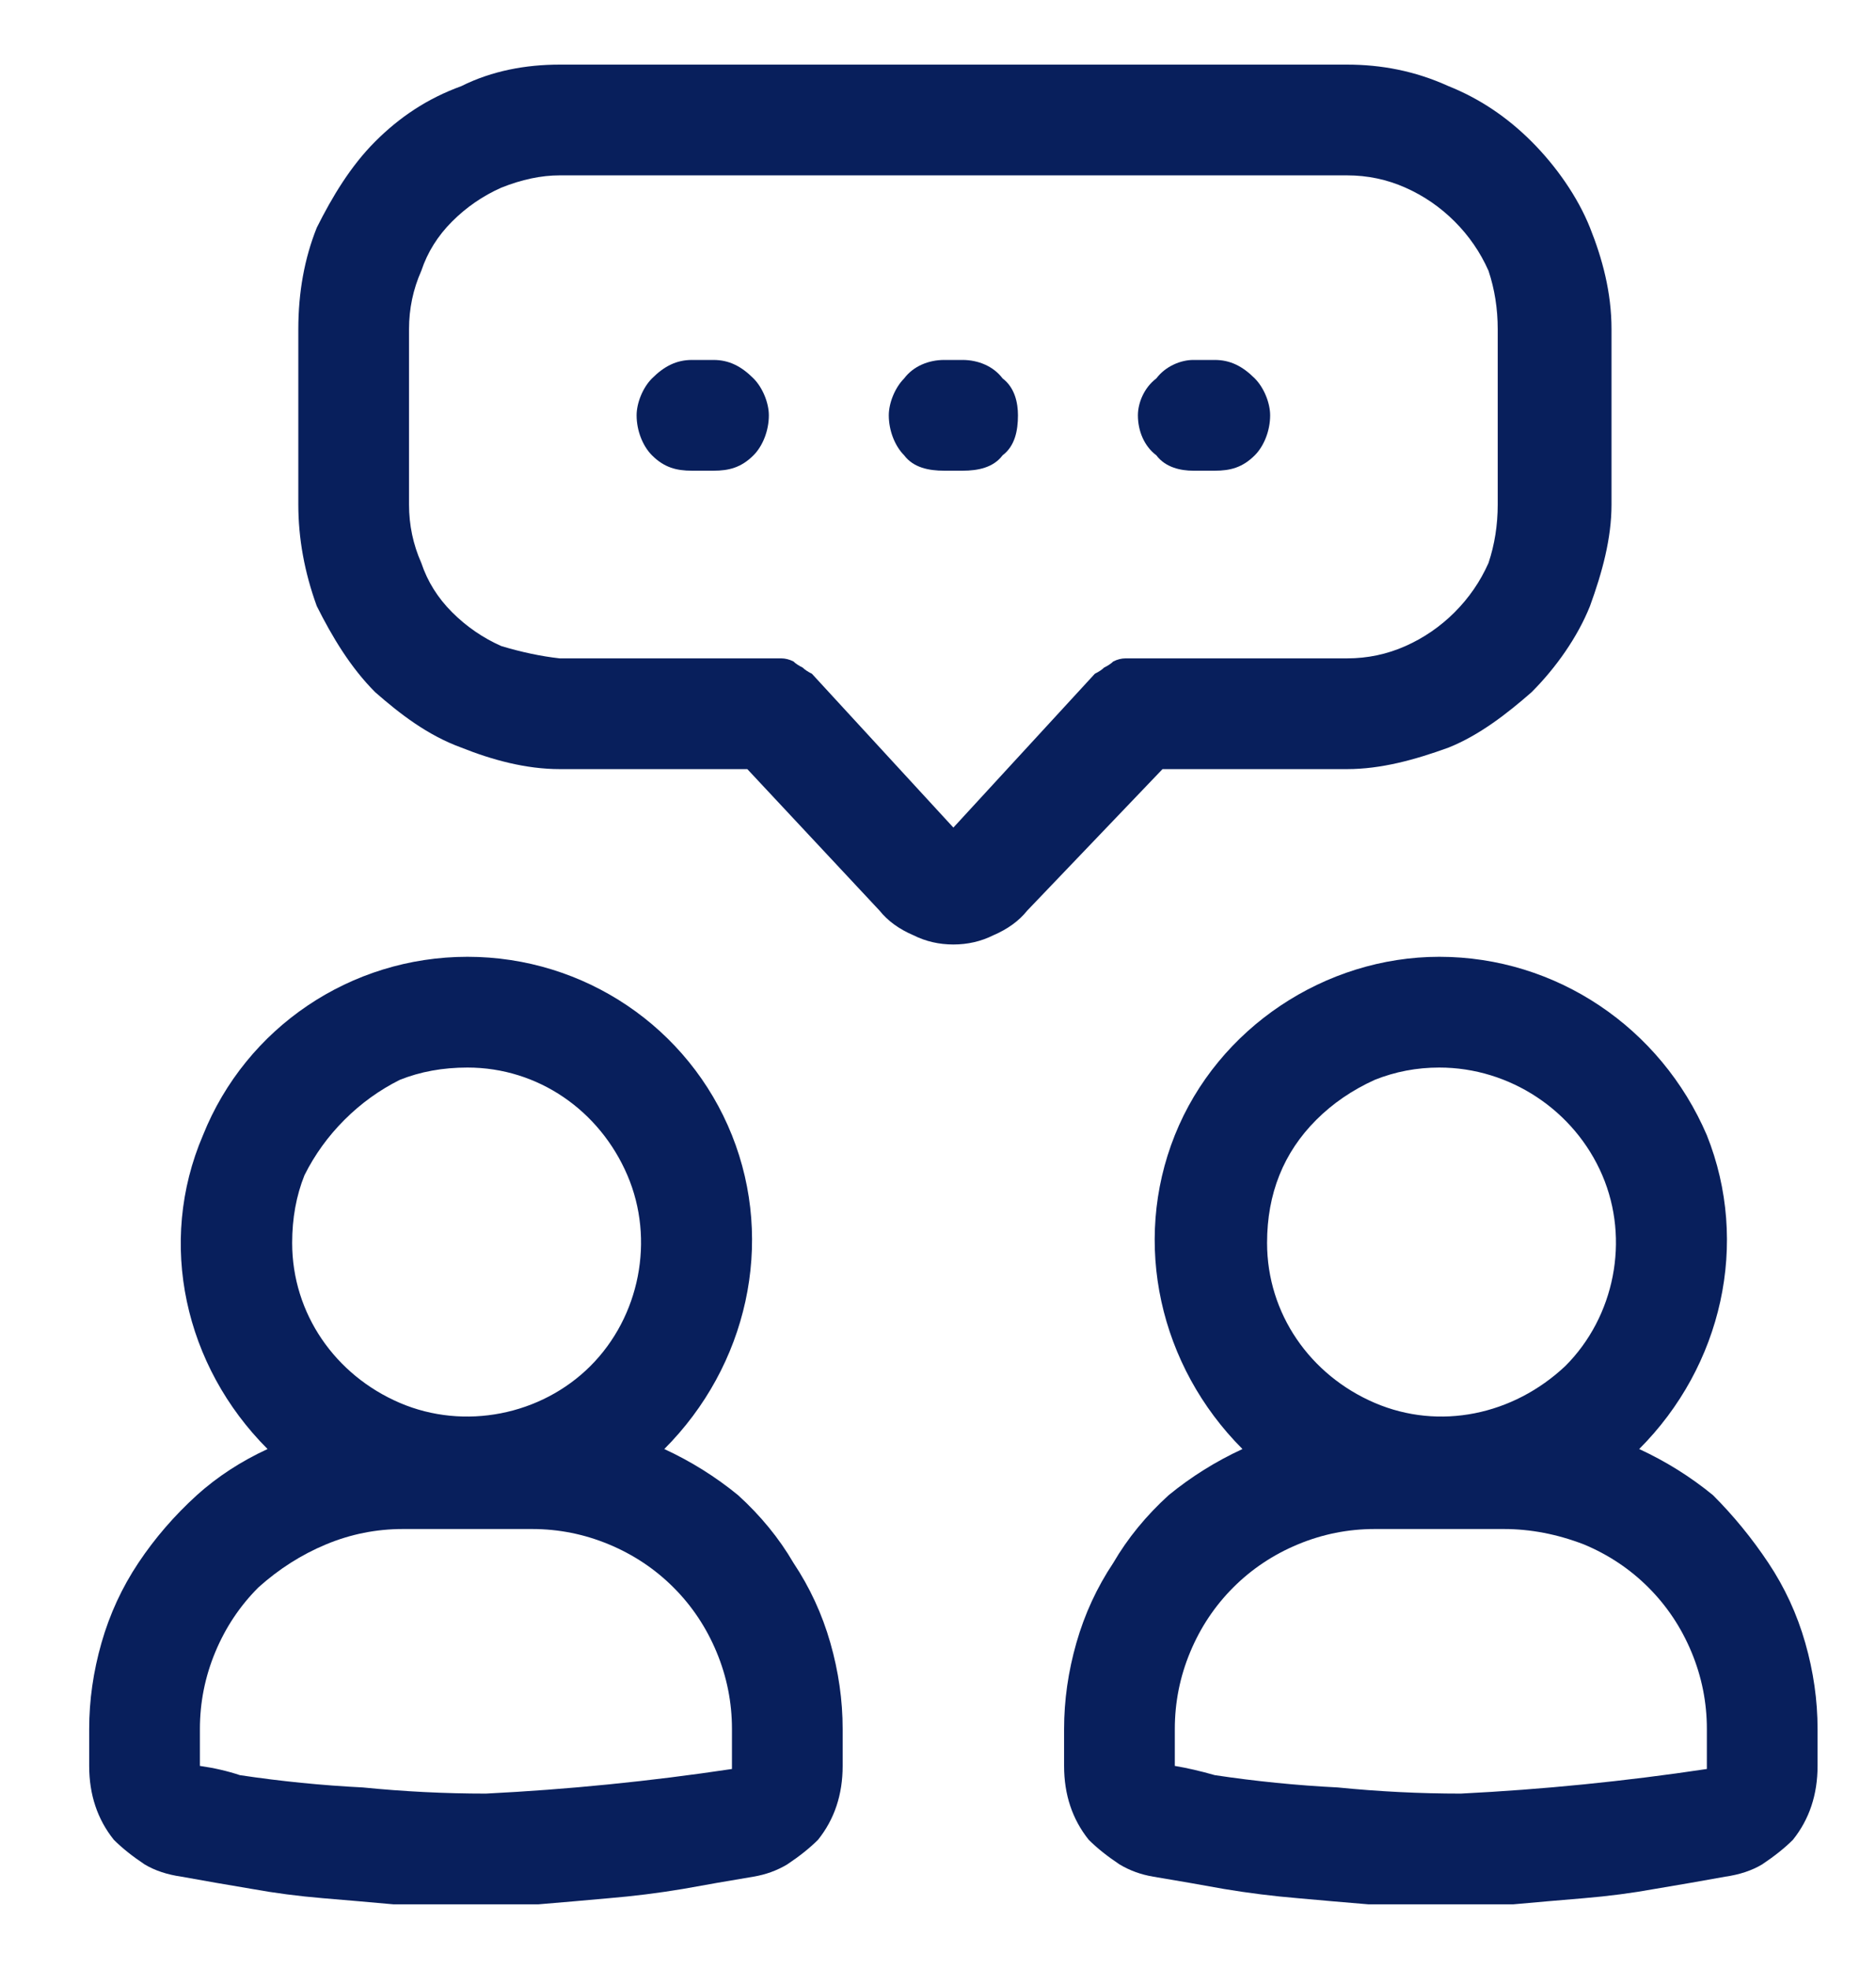 <svg version="1.2" xmlns="http://www.w3.org/2000/svg" viewBox="0 0 61 64" width="61" height="64">
	<title>New Project</title>
	<style>
		.s0 { fill: #4e4e4e } 
		.s1 { fill: #081f5c } 
		.s2 { fill: #081f5c;stroke: #081f5c } 
		.s3 { fill: #081f5c;stroke: #081f5c;stroke-width: 2 } 
		.s4 { fill: none;stroke: #081f5c;stroke-width: 2;stroke-dasharray: 6 } 
	</style>
	<g id="Group_2525">
		<path id="Path_9837" class="s0" d="m338.6-45.8c0-0.7 0.4-1.4 1.1-1.7 0.6-0.3 1.4-0.1 1.9 0.4 0.5 0.5 0.7 1.3 0.4 2-0.3 0.7-0.9 1.1-1.6 1.1q-0.4 0-0.7-0.1-0.4-0.2-0.6-0.4-0.3-0.3-0.4-0.6-0.1-0.4-0.1-0.7z"/>
		<path id="Path_9838" class="s0" d="m311.5-45.8c0-0.7 0.4-1.4 1.1-1.7 0.7-0.3 1.4-0.1 1.9 0.4 0.6 0.5 0.7 1.3 0.4 2-0.2 0.7-0.9 1.1-1.6 1.1q-0.4 0-0.7-0.1-0.3-0.2-0.6-0.4-0.3-0.3-0.4-0.6-0.1-0.4-0.1-0.7z"/>
		<path id="Path_9839" class="s0" d="m284.4-45.8c0-0.7 0.4-1.4 1.1-1.7 0.7-0.3 1.5-0.1 2 0.4 0.5 0.5 0.6 1.3 0.4 2-0.3 0.7-1 1.1-1.7 1.1q-0.4 0-0.7-0.1-0.3-0.2-0.6-0.4-0.2-0.3-0.4-0.6-0.1-0.4-0.1-0.7z"/>
		<path id="Path_9840" class="s0" d="m257.3-45.8c0-0.7 0.5-1.4 1.1-1.7 0.7-0.3 1.5-0.1 2 0.4 0.5 0.5 0.7 1.3 0.4 2-0.3 0.7-1 1.1-1.7 1.1q-0.3 0-0.7-0.1-0.3-0.2-0.6-0.4-0.2-0.3-0.3-0.6-0.2-0.4-0.2-0.7z"/>
		<path id="Path_9841" class="s0" d="m230.2-45.8c0-0.7 0.5-1.4 1.1-1.7 0.7-0.3 1.5-0.1 2 0.4 0.5 0.5 0.7 1.3 0.4 2-0.3 0.7-0.9 1.1-1.7 1.1q-0.3 0-0.7-0.1-0.3-0.2-0.5-0.4-0.3-0.3-0.4-0.6-0.2-0.4-0.2-0.7z"/>
		<path id="Path_9842" class="s0" d="m203.2-45.8c0-0.7 0.4-1.4 1.1-1.7 0.6-0.3 1.4-0.1 1.9 0.4 0.5 0.5 0.7 1.3 0.4 2-0.3 0.7-0.9 1.1-1.6 1.1q-0.4 0-0.7-0.1-0.4-0.2-0.6-0.4-0.3-0.3-0.4-0.6-0.1-0.4-0.1-0.7z"/>
		<path id="Path_9843" class="s0" d="m338.6-26.6c0-0.7 0.4-1.3 1.1-1.6 0.6-0.3 1.4-0.1 1.9 0.4 0.5 0.5 0.7 1.3 0.4 1.9-0.3 0.7-0.9 1.1-1.6 1.1q-0.4 0-0.7-0.1-0.4-0.1-0.6-0.4-0.3-0.2-0.4-0.6-0.1-0.3-0.1-0.7z"/>
		<path id="Path_9844" class="s0" d="m311.5-26.6c0-0.7 0.4-1.3 1.1-1.6 0.7-0.3 1.4-0.1 1.9 0.4 0.6 0.5 0.7 1.3 0.4 1.9-0.2 0.7-0.9 1.2-1.6 1.1q-0.4 0-0.7-0.1-0.3-0.1-0.6-0.4-0.3-0.2-0.4-0.6-0.1-0.3-0.1-0.7z"/>
		<path id="Ellipse_678" fill-rule="evenodd" class="s0" d="m286.2-24.8c-1 0-1.8-0.8-1.8-1.8 0-0.9 0.8-1.8 1.8-1.8 1 0 1.8 0.9 1.8 1.8 0 1-0.8 1.8-1.8 1.8z"/>
		<path id="Path_9845" class="s0" d="m257.3-26.6c0-0.7 0.5-1.3 1.1-1.6 0.7-0.3 1.5-0.1 2 0.4 0.5 0.5 0.7 1.3 0.4 1.9-0.3 0.7-1 1.1-1.7 1.1q-0.3 0-0.7-0.1-0.3-0.1-0.6-0.4-0.2-0.2-0.3-0.6-0.2-0.3-0.2-0.7z"/>
		<path id="Ellipse_679" fill-rule="evenodd" class="s0" d="m232-24.8c-1 0-1.8-0.8-1.8-1.8 0-0.9 0.8-1.8 1.8-1.8 1 0 1.8 0.9 1.8 1.8 0 1-0.8 1.8-1.8 1.8z"/>
		<path id="Ellipse_680" fill-rule="evenodd" class="s0" d="m205-24.8c-1 0-1.8-0.8-1.8-1.8 0-0.9 0.8-1.8 1.8-1.8 0.9 0 1.8 0.9 1.8 1.8 0 1-0.9 1.8-1.8 1.8z"/>
		<path id="Path_9846" class="s0" d="m338.6-7.3c0-0.7 0.4-1.4 1.1-1.6 0.6-0.3 1.4-0.2 1.9 0.3 0.5 0.6 0.7 1.3 0.4 2-0.3 0.7-0.9 1.1-1.6 1.1q-0.4 0-0.7-0.1-0.4-0.2-0.6-0.4-0.3-0.3-0.4-0.6-0.1-0.3-0.1-0.7z"/>
		<path id="Path_9847" class="s0" d="m311.5-7.3c0-0.7 0.4-1.4 1.1-1.6 0.7-0.3 1.4-0.2 1.9 0.3 0.6 0.6 0.7 1.3 0.4 2-0.2 0.7-0.9 1.1-1.6 1.1q-0.4 0-0.7-0.1-0.3-0.2-0.6-0.4-0.3-0.3-0.4-0.6-0.1-0.3-0.1-0.7z"/>
		<path id="Path_9848" class="s0" d="m284.4-7.3c0-0.7 0.4-1.4 1.1-1.6 0.7-0.3 1.5-0.2 2 0.3 0.5 0.6 0.6 1.3 0.4 2-0.3 0.7-1 1.1-1.7 1.1q-0.4 0-0.7-0.1-0.3-0.2-0.6-0.4-0.2-0.3-0.4-0.6-0.1-0.3-0.1-0.7z"/>
		<path id="Path_9849" class="s0" d="m257.3-7.3c0-0.7 0.5-1.4 1.1-1.6 0.7-0.3 1.5-0.2 2 0.3 0.5 0.6 0.7 1.3 0.4 2-0.3 0.7-1 1.1-1.7 1.1q-0.3 0-0.7-0.1-0.3-0.2-0.6-0.4-0.2-0.3-0.3-0.6-0.2-0.3-0.2-0.7z"/>
		<path id="Path_9850" class="s0" d="m230.2-7.3c0-0.7 0.5-1.4 1.1-1.6 0.7-0.3 1.5-0.2 2 0.3 0.5 0.6 0.7 1.3 0.4 2-0.3 0.7-0.9 1.1-1.7 1.1q-0.3 0-0.7-0.1-0.3-0.2-0.5-0.4-0.3-0.3-0.4-0.6-0.2-0.3-0.2-0.7z"/>
		<path id="Path_9851" class="s0" d="m203.2-7.3c0-0.7 0.4-1.4 1.1-1.6 0.6-0.3 1.4-0.2 1.9 0.3 0.5 0.6 0.7 1.3 0.4 2-0.3 0.7-0.9 1.1-1.6 1.1q-0.4 0-0.7-0.1-0.4-0.2-0.6-0.4-0.3-0.3-0.4-0.6-0.1-0.3-0.1-0.7z"/>
	</g>
	<g id="Group_2524">
		<path id="Path_9828" class="s0" d="m-685.8-138.9c0-0.7 0.5-1.4 1.1-1.6 0.7-0.3 1.5-0.2 2 0.4 0.5 0.5 0.7 1.2 0.4 1.9-0.3 0.7-0.9 1.1-1.7 1.1q-0.3 0-0.7-0.1-0.3-0.1-0.5-0.4-0.3-0.3-0.4-0.6-0.2-0.3-0.2-0.7z"/>
		<path id="Path_9829" class="s0" d="m-712.9-138.9c0-0.7 0.5-1.4 1.2-1.6 0.6-0.3 1.4-0.2 1.9 0.4 0.5 0.5 0.7 1.2 0.4 1.9-0.3 0.7-0.9 1.1-1.7 1.1q-0.3 0-0.7-0.1-0.3-0.2-0.5-0.4-0.3-0.3-0.4-0.6-0.2-0.3-0.2-0.7z"/>
		<path id="Ellipse_669" fill-rule="evenodd" class="s0" d="m-738.1-137.1c-1 0-1.8-0.8-1.8-1.8 0-1 0.8-1.8 1.8-1.8 1 0 1.8 0.8 1.8 1.8 0 1-0.8 1.8-1.8 1.8z"/>
		<path id="Ellipse_670" fill-rule="evenodd" class="s0" d="m-765.2-137.1c-1 0-1.8-0.8-1.8-1.8 0-1 0.8-1.8 1.8-1.8 1 0 1.8 0.8 1.8 1.8 0 1-0.8 1.8-1.8 1.8z"/>
		<path id="Ellipse_671" fill-rule="evenodd" class="s0" d="m-792.3-137.1c-1 0-1.8-0.8-1.8-1.8 0-1 0.8-1.8 1.8-1.8 1 0 1.8 0.8 1.8 1.8 0 1-0.8 1.8-1.8 1.8z"/>
		<path id="Path_9830" class="s0" d="m-821.2-138.9c0-0.7 0.5-1.4 1.1-1.6 0.7-0.3 1.5-0.2 2 0.4 0.5 0.5 0.7 1.2 0.4 1.9-0.3 0.7-0.9 1.1-1.7 1.1q-0.3 0-0.7-0.1-0.3-0.1-0.5-0.4-0.3-0.3-0.4-0.6-0.2-0.3-0.2-0.7z"/>
		<path id="Path_9831" class="s0" d="m-685.8-119.6c0-0.7 0.5-1.4 1.1-1.7 0.7-0.3 1.5-0.1 2 0.4 0.5 0.5 0.7 1.3 0.4 2-0.3 0.6-0.9 1.1-1.7 1.1q-0.3 0-0.7-0.2-0.3-0.1-0.5-0.3-0.3-0.3-0.4-0.6-0.2-0.4-0.2-0.7z"/>
		<path id="Path_9832" class="s0" d="m-712.9-119.6c0-0.7 0.5-1.4 1.2-1.7 0.6-0.3 1.4-0.1 1.9 0.4 0.5 0.5 0.7 1.3 0.4 2-0.3 0.6-0.9 1.1-1.7 1.1q-0.3 0-0.7-0.2-0.3-0.1-0.5-0.3-0.3-0.3-0.4-0.6-0.2-0.4-0.2-0.7z"/>
		<path id="Ellipse_672" fill-rule="evenodd" class="s0" d="m-738.1-117.8c-1 0-1.8-0.8-1.8-1.8 0-1 0.8-1.8 1.8-1.8 1 0 1.8 0.8 1.8 1.8 0 1-0.8 1.8-1.8 1.8z"/>
		<path id="Ellipse_673" fill-rule="evenodd" class="s0" d="m-765.2-117.8c-1 0-1.8-0.8-1.8-1.8 0-1 0.8-1.8 1.8-1.8 1 0 1.8 0.8 1.8 1.8 0 1-0.8 1.8-1.8 1.8z"/>
		<path id="Ellipse_674" fill-rule="evenodd" class="s0" d="m-792.3-117.8c-1 0-1.8-0.8-1.8-1.8 0-1 0.8-1.8 1.8-1.8 1 0 1.8 0.8 1.8 1.8 0 1-0.8 1.8-1.8 1.8z"/>
		<path id="Path_9833" class="s0" d="m-821.2-119.6c0-0.7 0.5-1.4 1.1-1.7 0.7-0.3 1.5-0.1 2 0.4 0.5 0.5 0.7 1.3 0.4 2-0.3 0.6-0.9 1.1-1.7 1.1q-0.3 0-0.7-0.2-0.3-0.1-0.5-0.3-0.3-0.3-0.4-0.6-0.2-0.4-0.2-0.7z"/>
		<path id="Path_9834" class="s0" d="m-685.8-100.4c0-0.7 0.5-1.3 1.1-1.6 0.7-0.3 1.5-0.1 2 0.4 0.5 0.5 0.7 1.3 0.4 1.9-0.3 0.7-0.9 1.1-1.7 1.1q-0.3 0-0.7-0.1-0.3-0.1-0.5-0.4-0.3-0.2-0.4-0.6-0.2-0.3-0.2-0.7z"/>
		<path id="Path_9835" class="s0" d="m-712.9-100.4c0-0.7 0.5-1.3 1.2-1.6 0.6-0.3 1.4-0.1 1.9 0.4 0.5 0.5 0.7 1.3 0.4 1.9-0.3 0.7-0.9 1.1-1.7 1.1q-0.3 0-0.7-0.1-0.3-0.1-0.5-0.4-0.3-0.2-0.4-0.6-0.2-0.3-0.2-0.7z"/>
		<path id="Ellipse_675" fill-rule="evenodd" class="s0" d="m-738.1-98.6c-1 0-1.8-0.8-1.8-1.8 0-1 0.8-1.8 1.8-1.8 1 0 1.8 0.8 1.8 1.8 0 1-0.8 1.8-1.8 1.8z"/>
		<path id="Ellipse_676" fill-rule="evenodd" class="s0" d="m-765.2-98.6c-1 0-1.8-0.8-1.8-1.8 0-1 0.8-1.8 1.8-1.8 1 0 1.8 0.8 1.8 1.8 0 1-0.8 1.8-1.8 1.8z"/>
		<path id="Ellipse_677" fill-rule="evenodd" class="s0" d="m-792.3-98.6c-1 0-1.8-0.8-1.8-1.8 0-1 0.8-1.8 1.8-1.8 1 0 1.8 0.8 1.8 1.8 0 1-0.8 1.8-1.8 1.8z"/>
		<path id="Path_9836" class="s0" d="m-821.2-100.4c0-0.7 0.5-1.3 1.1-1.6 0.7-0.3 1.5-0.1 2 0.4 0.5 0.5 0.7 1.3 0.4 1.9-0.3 0.7-0.9 1.1-1.7 1.1q-0.3 0-0.7-0.1-0.3-0.1-0.5-0.4-0.3-0.2-0.4-0.6-0.2-0.3-0.2-0.7z"/>
	</g>
	<g id="Group_2533">
		<path id="Path_9852" class="s1" d="m-921.8 19.4h20.4c0.6 0 1.1-0.2 1.5-0.5 0.3-0.4 0.6-0.9 0.6-1.5 0-0.5-0.3-1-0.6-1.4-0.4-0.4-0.9-0.6-1.5-0.6h-20.4c-0.5 0-1 0.2-1.4 0.6-0.4 0.4-0.6 0.9-0.6 1.4 0 0.6 0.2 1.1 0.6 1.5 0.4 0.3 0.9 0.5 1.4 0.5z"/>
		<path id="Path_9853" class="s1" d="m-921.8 29.6h20.4c0.6 0 1.1-0.2 1.5-0.6 0.3-0.3 0.6-0.9 0.6-1.4 0-0.5-0.3-1.1-0.6-1.4-0.4-0.4-0.9-0.6-1.5-0.6h-20.4c-0.5 0-1 0.2-1.4 0.6-0.4 0.3-0.6 0.9-0.6 1.4 0 0.5 0.2 1.1 0.6 1.4 0.4 0.4 0.9 0.6 1.4 0.6z"/>
		<path id="Path_9854" class="s1" d="m-917.7 35.8h-4.1c-0.5 0-1 0.2-1.4 0.6-0.4 0.3-0.6 0.9-0.6 1.4 0 0.5 0.2 1.1 0.6 1.4 0.4 0.4 0.9 0.6 1.4 0.6h4.1c0.5 0 1.1-0.2 1.4-0.6 0.4-0.3 0.6-0.9 0.6-1.4 0-0.5-0.2-1.1-0.6-1.4-0.3-0.4-0.9-0.6-1.4-0.6z"/>
		<path id="Path_9855" class="s1" d="m-889.2 33.5v-26.3q0-1.2-0.4-2.3-0.5-1.1-1.3-2-0.9-0.9-2-1.3-1.2-0.5-2.4-0.5h-32.6q-1.2 0-2.3 0.5-1.1 0.4-2 1.3-0.9 0.9-1.3 2-0.5 1.1-0.5 2.3v44.9q0 1.2 0.5 2.3 0.4 1.1 1.3 2 0.9 0.8 2 1.3 1.1 0.5 2.3 0.5h21.3c3.2 3 7.5 4.4 11.9 4 4.4-0.5 8.4-2.8 10.9-6.4 2.5-3.6 3.4-8.1 2.4-12.4-1-4.3-3.9-7.9-7.8-9.9zm-40.7 18.6v-44.9q0-0.4 0.1-0.8 0.2-0.3 0.5-0.6 0.3-0.3 0.6-0.5 0.4-0.1 0.8-0.1h32.6q0.4 0 0.8 0.1 0.4 0.2 0.7 0.5 0.3 0.3 0.4 0.6 0.2 0.4 0.2 0.8v24.8c-2.9-0.6-5.8-0.4-8.5 0.7-2.7 1-5.1 2.8-6.8 5.1-1.8 2.3-2.8 5.1-3 8-0.3 2.9 0.3 5.7 1.7 8.3h-18.1q-0.4 0-0.8-0.2-0.3-0.1-0.6-0.4-0.3-0.3-0.5-0.7-0.1-0.3-0.1-0.7zm33.6 6.1c-4.5 0-8.6-2.8-10.3-6.9-1.8-4.2-0.8-9.1 2.4-12.3 3.2-3.2 8-4.1 12.2-2.4 4.2 1.7 6.9 5.8 6.9 10.4 0 1.4-0.3 2.9-0.8 4.3-0.6 1.3-1.4 2.6-2.5 3.6-1 1-2.2 1.9-3.6 2.4-1.4 0.6-2.8 0.9-4.3 0.9z"/>
		<path id="Path_9856" class="s1" d="m-892.8 42.7l-4.7 6.3-2.4-2.5c-0.4-0.3-0.9-0.6-1.5-0.6-0.5 0-1 0.3-1.4 0.6-0.4 0.4-0.6 0.9-0.6 1.5 0 0.5 0.2 1 0.6 1.4l4.1 4.1q0.3 0.3 0.7 0.5 0.4 0.1 0.8 0.1 0.5-0.1 0.9-0.3 0.4-0.2 0.6-0.5l6.1-8.2c0.4-0.4 0.5-0.9 0.4-1.5-0.1-0.5-0.3-1-0.8-1.3-0.4-0.3-0.9-0.5-1.5-0.4-0.5 0.1-1 0.4-1.3 0.8z"/>
	</g>
	<g id="Group_2534">
		<path id="Path_9858" class="s1" d="m-684.9 23.7l9.8-9.8v28.8c0 0.6 0.2 1.2 0.6 1.6 0.5 0.5 1.1 0.7 1.7 0.7 0.6 0 1.2-0.2 1.6-0.7 0.4-0.4 0.7-1 0.7-1.6v-28.8l9.8 9.8c0.4 0.5 1 0.7 1.6 0.8 0.6 0 1.2-0.3 1.7-0.7 0.4-0.4 0.6-1 0.6-1.7 0-0.6-0.2-1.2-0.7-1.6l-13.7-13.7q-0.3-0.3-0.8-0.5-0.4-0.2-0.8-0.2-0.5 0-0.9 0.2-0.4 0.2-0.8 0.5l-13.7 13.7c-0.4 0.4-0.7 1-0.7 1.6 0 0.6 0.3 1.2 0.7 1.7 0.4 0.4 1 0.6 1.6 0.6 0.6 0 1.2-0.2 1.7-0.7z"/>
	</g>
	<g id="Group_2535">
		<path id="Path_9859" class="s1" d="m-435.4 24h19.3q0.4 0 0.7-0.2 0.3-0.1 0.6-0.4 0.2-0.2 0.3-0.5 0.2-0.4 0.2-0.7v-19.3q0-0.4-0.2-0.7-0.1-0.3-0.3-0.6-0.3-0.2-0.6-0.4-0.3-0.1-0.7-0.1h-19.3q-0.4 0-0.7 0.1-0.3 0.2-0.6 0.4-0.2 0.3-0.4 0.6-0.1 0.3-0.1 0.7v19.3q0 0.3 0.1 0.7 0.2 0.3 0.4 0.5 0.3 0.3 0.6 0.4 0.3 0.2 0.7 0.2zm1.7-19.4h15.8v15.8h-15.8z"/>
		<path id="Path_9860" class="s1" d="m-443.9 1.1h-19.3q-0.4 0-0.7 0.1-0.3 0.2-0.6 0.4-0.2 0.3-0.4 0.6-0.1 0.3-0.1 0.7v19.3q0 0.3 0.1 0.7 0.2 0.3 0.4 0.5 0.3 0.3 0.6 0.4 0.3 0.2 0.7 0.2h19.3q0.3 0 0.7-0.2 0.3-0.1 0.5-0.4 0.3-0.2 0.4-0.5 0.2-0.4 0.2-0.7v-19.3q0-0.4-0.2-0.7-0.1-0.3-0.4-0.6-0.2-0.2-0.5-0.4-0.4-0.1-0.7-0.1zm-1.8 19.3h-15.8v-15.8h15.8z"/>
		<path id="Path_9861" class="s1" d="m-443.9 28.9h-19.3q-0.4 0-0.7 0.1-0.3 0.2-0.6 0.4-0.2 0.3-0.4 0.6-0.1 0.3-0.1 0.7v19.3q0 0.4 0.1 0.7 0.2 0.3 0.4 0.6 0.3 0.2 0.6 0.3 0.3 0.2 0.7 0.2h19.3q0.3 0 0.7-0.2 0.3-0.1 0.5-0.3 0.3-0.3 0.4-0.6 0.2-0.3 0.2-0.7v-19.3q0-0.4-0.2-0.7-0.1-0.3-0.4-0.6-0.2-0.2-0.5-0.4-0.4-0.1-0.7-0.1zm-1.8 19.3h-15.8v-15.8h15.8z"/>
		<path id="Path_9862" class="s1" d="m-412.1 46.1q-0.3-0.6-0.8-1.2-0.5-0.5-1.1-1-0.6-0.4-1.3-0.7-0.7-0.3-1.4-0.5l-4.5-1v-8.9c0-1.4-0.5-2.8-1.5-3.7-1-1-2.4-1.6-3.8-1.6-1.4 0-2.7 0.6-3.7 1.6-1 0.9-1.6 2.3-1.6 3.7v7.8q-1.6 0.3-3 1.3-1.4 1-2.3 2.4-1 1.4-1.3 3.1-0.3 1.7 0 3.3c0.5 3.4 3.2 9.6 3.2 9.7q0.1 0.2 0.3 0.4 0.2 0.2 0.4 0.3 0.2 0.2 0.4 0.3 0.3 0 0.6 0h17.2q0.2 0 0.5 0 0.2-0.1 0.4-0.3 0.3-0.1 0.4-0.3 0.2-0.2 0.3-0.5c0.1-0.2 2-4.8 3.2-8.5q0.2-0.7 0.3-1.4 0.1-0.8 0-1.5-0.1-0.7-0.3-1.4-0.2-0.7-0.6-1.4zm-2.8 4.6c-0.8 2.5-2 5.6-2.6 7.2h-14.9q-0.4-0.9-0.8-1.9-0.3-0.9-0.6-1.9-0.4-0.9-0.6-1.9-0.3-1-0.5-2 0 0 0-0.1-0.2-0.9-0.1-1.8 0.2-0.9 0.6-1.7 0.4-0.8 1.1-1.4 0.7-0.6 1.5-1v4.9c0 0.4 0.2 0.9 0.6 1.2 0.3 0.3 0.7 0.5 1.2 0.5 0.5 0 0.9-0.2 1.2-0.5 0.4-0.3 0.6-0.8 0.6-1.2v-16.3c0-0.5 0.2-0.9 0.5-1.2 0.3-0.3 0.8-0.5 1.2-0.5 0.5 0 0.9 0.2 1.3 0.5 0.3 0.3 0.5 0.7 0.5 1.2v10.3q0 0.4 0.1 0.7 0.1 0.3 0.3 0.5 0.2 0.2 0.5 0.4 0.3 0.1 0.6 0.2h0.1l5.6 1.3q0.8 0.1 1.4 0.6 0.6 0.4 1 1.1 0.3 0.6 0.4 1.4 0.1 0.7-0.2 1.4z"/>
		<path id="Path_9863" class="s1" d="m-424 9l-2.5 2.4-1-1c-0.3-0.3-0.8-0.5-1.2-0.5-0.5 0-1 0.2-1.3 0.5-0.3 0.3-0.5 0.8-0.5 1.3 0 0.4 0.2 0.9 0.5 1.2l2.3 2.3q0.2 0.2 0.5 0.4 0.4 0.1 0.7 0.1 0.4 0 0.7-0.1 0.3-0.2 0.6-0.4l3.7-3.7c0.3-0.4 0.5-0.8 0.5-1.3 0-0.5-0.2-0.9-0.5-1.2-0.4-0.4-0.8-0.6-1.3-0.6-0.5 0-0.9 0.2-1.2 0.6z"/>
	</g>
	<g id="Group_2538">
		<path id="Path_9864" fill-rule="evenodd" class="s2" d="m-223.4 7.2q0-0.2 0.1-0.4 0-0.2 0.2-0.3 0.1-0.2 0.3-0.2 0.2-0.1 0.3-0.1h38.3q0.2 0 0.4 0.1 0.1 0 0.3 0.2 0.1 0.1 0.2 0.3 0.1 0.2 0.1 0.4v18.2h0.7q0.9 0 1.8 0.4 0.9 0.4 1.6 1.1 0.7 0.6 1.1 1.5 0.3 0.9 0.3 1.9v27.4q0 1-0.3 1.9-0.4 0.9-1.1 1.6-0.7 0.6-1.6 1-0.9 0.4-1.8 0.4h-41.6q-1 0-1.9-0.4-0.9-0.4-1.6-1-0.7-0.7-1-1.6-0.4-0.9-0.4-1.9v-27.4q0-1 0.4-1.9 0.3-0.9 1-1.5 0.7-0.7 1.6-1.1 0.9-0.4 1.9-0.4h0.7zm-3.7 24.7v25.9q0 0.6 0.3 1.1 0.2 0.6 0.6 1 0.4 0.4 0.9 0.6 0.6 0.2 1.2 0.2h41.6q0.6 0 1.1-0.2 0.5-0.2 0.9-0.6 0.4-0.4 0.7-1 0.2-0.5 0.2-1.1v-25.9l-20.7 14.6q-0.6 0.5-1.4 0.8-0.8 0.2-1.6 0.2-0.9 0-1.6-0.2-0.8-0.3-1.5-0.8zm5.6 1.6l16.2 11.5q0.4 0.3 0.9 0.5 0.5 0.1 1 0.1 0.5 0 1-0.1 0.5-0.2 1-0.5l16.2-11.5v-25.3h-36.3zm-2.7-6q-0.4 0-0.9 0.2-0.5 0.1-0.8 0.4-0.4 0.3-0.7 0.7-0.3 0.4-0.4 0.8v0.1l3.5 2.5v-4.7zm40.9 0v4.7l3.5-2.5h0.1q-0.2-0.5-0.4-0.9-0.3-0.4-0.7-0.7-0.4-0.3-0.8-0.4-0.5-0.2-1-0.2z"/>
		<g id="Group_2536">
			<path id="Path_9865" fill-rule="evenodd" class="s3" d="m-208.2 11.4c1.5-0.7 3.2-1 4.8-1 1.6 0 3.3 0.3 4.8 1 1.5 0.6 2.9 1.5 4 2.7 3.6 3.5 4.7 8.9 2.7 13.6-1.9 4.6-6.4 7.7-11.5 7.7-5 0-9.6-3.1-11.5-7.7-2-4.7-0.9-10.1 2.7-13.6 1.1-1.2 2.5-2.1 4-2.7zm-4.9 7.5c-0.6 1.2-0.8 2.6-0.8 4 0 1.4 0.2 2.8 0.8 4 0.5 1.3 1.3 2.5 2.2 3.5 3.1 3 7.6 3.9 11.5 2.2 4-1.6 6.6-5.4 6.6-9.7 0-4.3-2.6-8.1-6.6-9.7-3.9-1.7-8.4-0.8-11.5 2.2-0.9 1-1.7 2.2-2.2 3.5z"/>
		</g>
		<g id="Group_2537">
			<path id="Path_9866" fill-rule="evenodd" class="s2" d="m-204.3 17.1v5.9q0 0.1 0 0.2 0 0 0 0.1 0.1 0.1 0.1 0.2 0.1 0.1 0.2 0.2l4 4q0.3 0.3 0.7 0.3 0.4 0 0.7-0.3 0.3-0.3 0.3-0.7 0-0.4-0.3-0.7l-3.8-3.7v-5.5q0-0.4-0.3-0.6-0.3-0.3-0.7-0.3-0.4 0-0.6 0.3-0.3 0.2-0.3 0.6z"/>
		</g>
	</g>
	<g id="Conversation">
		<path id="Path_9867" class="s1" d="m43.8 25c1.1 0 2.2-0.3 3.3-0.7 1-0.4 1.9-1.1 2.7-1.8 0.8-0.8 1.5-1.8 1.9-2.8 0.4-1.1 0.7-2.2 0.7-3.3v-5.7c0-1.2-0.3-2.3-0.7-3.3-0.4-1-1.1-2-1.9-2.8-0.8-0.8-1.7-1.4-2.7-1.8-1.1-0.5-2.2-0.7-3.3-0.7h-25.6c-1.1 0-2.2 0.2-3.2 0.7-1.1 0.4-2 1-2.8 1.8-0.8 0.8-1.4 1.8-1.9 2.8-0.4 1-0.6 2.1-0.6 3.3v5.7c0 1.1 0.2 2.2 0.6 3.3 0.5 1 1.1 2 1.9 2.8 0.8 0.7 1.7 1.4 2.8 1.8 1 0.4 2.1 0.7 3.2 0.7h6.1l4.3 4.6q0.4 0.5 1.1 0.8 0.6 0.3 1.3 0.3 0.7 0 1.3-0.3 0.7-0.3 1.1-0.8l4.4-4.6c0 0 6 0 6 0zm-8.2-3.1l-4.6 5-4.6-5q-0.2-0.1-0.3-0.2-0.2-0.1-0.3-0.2-0.2-0.1-0.4-0.1-0.2 0-0.4 0h-6.8q-0.9-0.1-1.9-0.4-0.9-0.4-1.6-1.1-0.7-0.7-1-1.6-0.4-0.9-0.4-1.9v-5.7q0-1 0.4-1.9 0.3-0.9 1-1.6 0.7-0.7 1.6-1.1 1-0.4 1.9-0.4h25.6q1 0 1.9 0.4 0.9 0.4 1.6 1.1 0.7 0.7 1.1 1.6 0.3 0.9 0.3 1.9v5.7q0 1-0.3 1.9-0.4 0.9-1.1 1.6-0.7 0.7-1.6 1.1-0.9 0.4-1.9 0.4h-6.8q-0.2 0-0.4 0-0.2 0-0.4 0.1-0.1 0.1-0.3 0.2-0.1 0.1-0.3 0.2z"/>
		<path id="Path_9868" class="s1" d="m23.2 11.7h-0.7c-0.5 0-0.9 0.2-1.3 0.6-0.3 0.3-0.5 0.8-0.5 1.2 0 0.5 0.2 1 0.5 1.3 0.4 0.4 0.8 0.5 1.3 0.5h0.7c0.5 0 0.9-0.1 1.3-0.5 0.3-0.3 0.5-0.8 0.5-1.3 0-0.4-0.2-0.9-0.5-1.2-0.4-0.4-0.8-0.6-1.3-0.6z"/>
		<path id="Path_9869" class="s1" d="m31.3 11.7h-0.6c-0.5 0-1 0.2-1.3 0.6-0.3 0.3-0.5 0.8-0.5 1.2 0 0.5 0.2 1 0.5 1.3 0.3 0.4 0.8 0.5 1.3 0.5h0.6c0.5 0 1-0.1 1.3-0.5 0.4-0.3 0.5-0.8 0.5-1.3 0-0.4-0.1-0.9-0.5-1.2-0.3-0.4-0.8-0.6-1.3-0.6z"/>
		<path id="Path_9870" class="s1" d="m39.5 11.7h-0.7c-0.4 0-0.9 0.2-1.2 0.6-0.4 0.3-0.6 0.8-0.6 1.2 0 0.5 0.2 1 0.6 1.3 0.3 0.4 0.8 0.5 1.2 0.5h0.7c0.5 0 0.9-0.1 1.3-0.5 0.3-0.3 0.5-0.8 0.5-1.3 0-0.4-0.2-0.9-0.5-1.2-0.4-0.4-0.8-0.6-1.3-0.6z"/>
		<path id="Path_9871" class="s1" d="m53.3 47.1c2.7-2.7 3.6-6.7 2.2-10.2-1.5-3.5-4.9-5.8-8.7-5.8-3.7 0-7.2 2.3-8.6 5.8-1.4 3.5-0.5 7.5 2.2 10.2q-1.3 0.6-2.4 1.5-1.1 1-1.8 2.2-0.8 1.2-1.2 2.6-0.4 1.4-0.4 2.8v1.2q0 0.7 0.2 1.3 0.2 0.6 0.6 1.1 0.4 0.4 1 0.8 0.5 0.3 1.1 0.4 1.2 0.2 2.3 0.4 1.2 0.2 2.4 0.3 1.1 0.1 2.3 0.2 1.2 0 2.3 0 1.2 0 2.4 0 1.1-0.1 2.3-0.2 1.2-0.1 2.3-0.3 1.2-0.2 2.3-0.4 0.7-0.1 1.2-0.4 0.6-0.4 1-0.8 0.4-0.5 0.6-1.1 0.2-0.6 0.2-1.3v-1.2q0-1.4-0.4-2.8-0.4-1.4-1.2-2.6-0.8-1.2-1.8-2.2-1.1-0.9-2.4-1.5zm-6.5-12.4c2.3 0 4.4 1.4 5.3 3.5 0.9 2.1 0.4 4.6-1.2 6.2-1.7 1.6-4.1 2.1-6.2 1.2-2.1-0.9-3.5-2.9-3.5-5.2q0-1.2 0.4-2.2 0.4-1 1.2-1.8 0.8-0.8 1.9-1.3 1-0.4 2.1-0.4zm8.7 22.8q-2 0.3-4 0.5-2 0.2-4 0.3-2 0-4-0.2-2-0.1-4-0.4-0.7-0.2-1.3-0.3v-1.2q0-1.3 0.5-2.5 0.5-1.2 1.4-2.1 0.9-0.9 2.1-1.4 1.2-0.5 2.5-0.5h4.2q1.3 0 2.6 0.5 1.2 0.5 2.1 1.4 0.9 0.9 1.4 2.1 0.5 1.2 0.5 2.5z"/>
		<path id="Path_9872" class="s1" d="m21.6 47.1c2.7-2.7 3.6-6.7 2.2-10.2-1.4-3.5-4.8-5.8-8.6-5.8-3.8 0-7.2 2.3-8.6 5.8-1.5 3.5-0.6 7.5 2.1 10.2q-1.3 0.6-2.3 1.5-1.1 1-1.9 2.2-0.8 1.2-1.2 2.6-0.4 1.4-0.4 2.8v1.2q0 0.7 0.2 1.3 0.2 0.6 0.6 1.1 0.4 0.4 1 0.8 0.5 0.3 1.2 0.4 1.1 0.2 2.3 0.4 1.1 0.2 2.3 0.3 1.2 0.1 2.3 0.2 1.2 0 2.4 0 1.1 0 2.3 0 1.2-0.1 2.3-0.2 1.2-0.1 2.4-0.3 1.1-0.2 2.3-0.4 0.6-0.1 1.1-0.4 0.6-0.4 1-0.8 0.4-0.5 0.6-1.1 0.2-0.6 0.2-1.3v-1.2q0-1.4-0.4-2.8-0.4-1.4-1.2-2.6-0.7-1.2-1.8-2.2-1.1-0.9-2.4-1.5zm-6.4-12.4c2.3 0 4.3 1.4 5.2 3.5 0.9 2.1 0.4 4.6-1.2 6.2-1.6 1.6-4.1 2.1-6.2 1.2-2.1-0.9-3.5-2.9-3.5-5.2q0-1.2 0.4-2.2 0.5-1 1.3-1.8 0.8-0.8 1.8-1.3 1-0.4 2.2-0.4zm8.6 22.8q-2 0.3-4 0.5-2 0.2-4 0.3-2 0-4-0.2-2-0.1-4-0.4-0.6-0.2-1.3-0.3v-1.2q0-1.3 0.5-2.5 0.5-1.2 1.4-2.1 1-0.9 2.2-1.4 1.2-0.5 2.5-0.5h4.2q1.3 0 2.5 0.5 1.2 0.5 2.1 1.4 0.9 0.9 1.4 2.1 0.5 1.2 0.5 2.5z"/>
	</g>
	<path id="Line_66" fill-rule="evenodd" class="s4" d="m-438 120.6v40"/>
</svg>